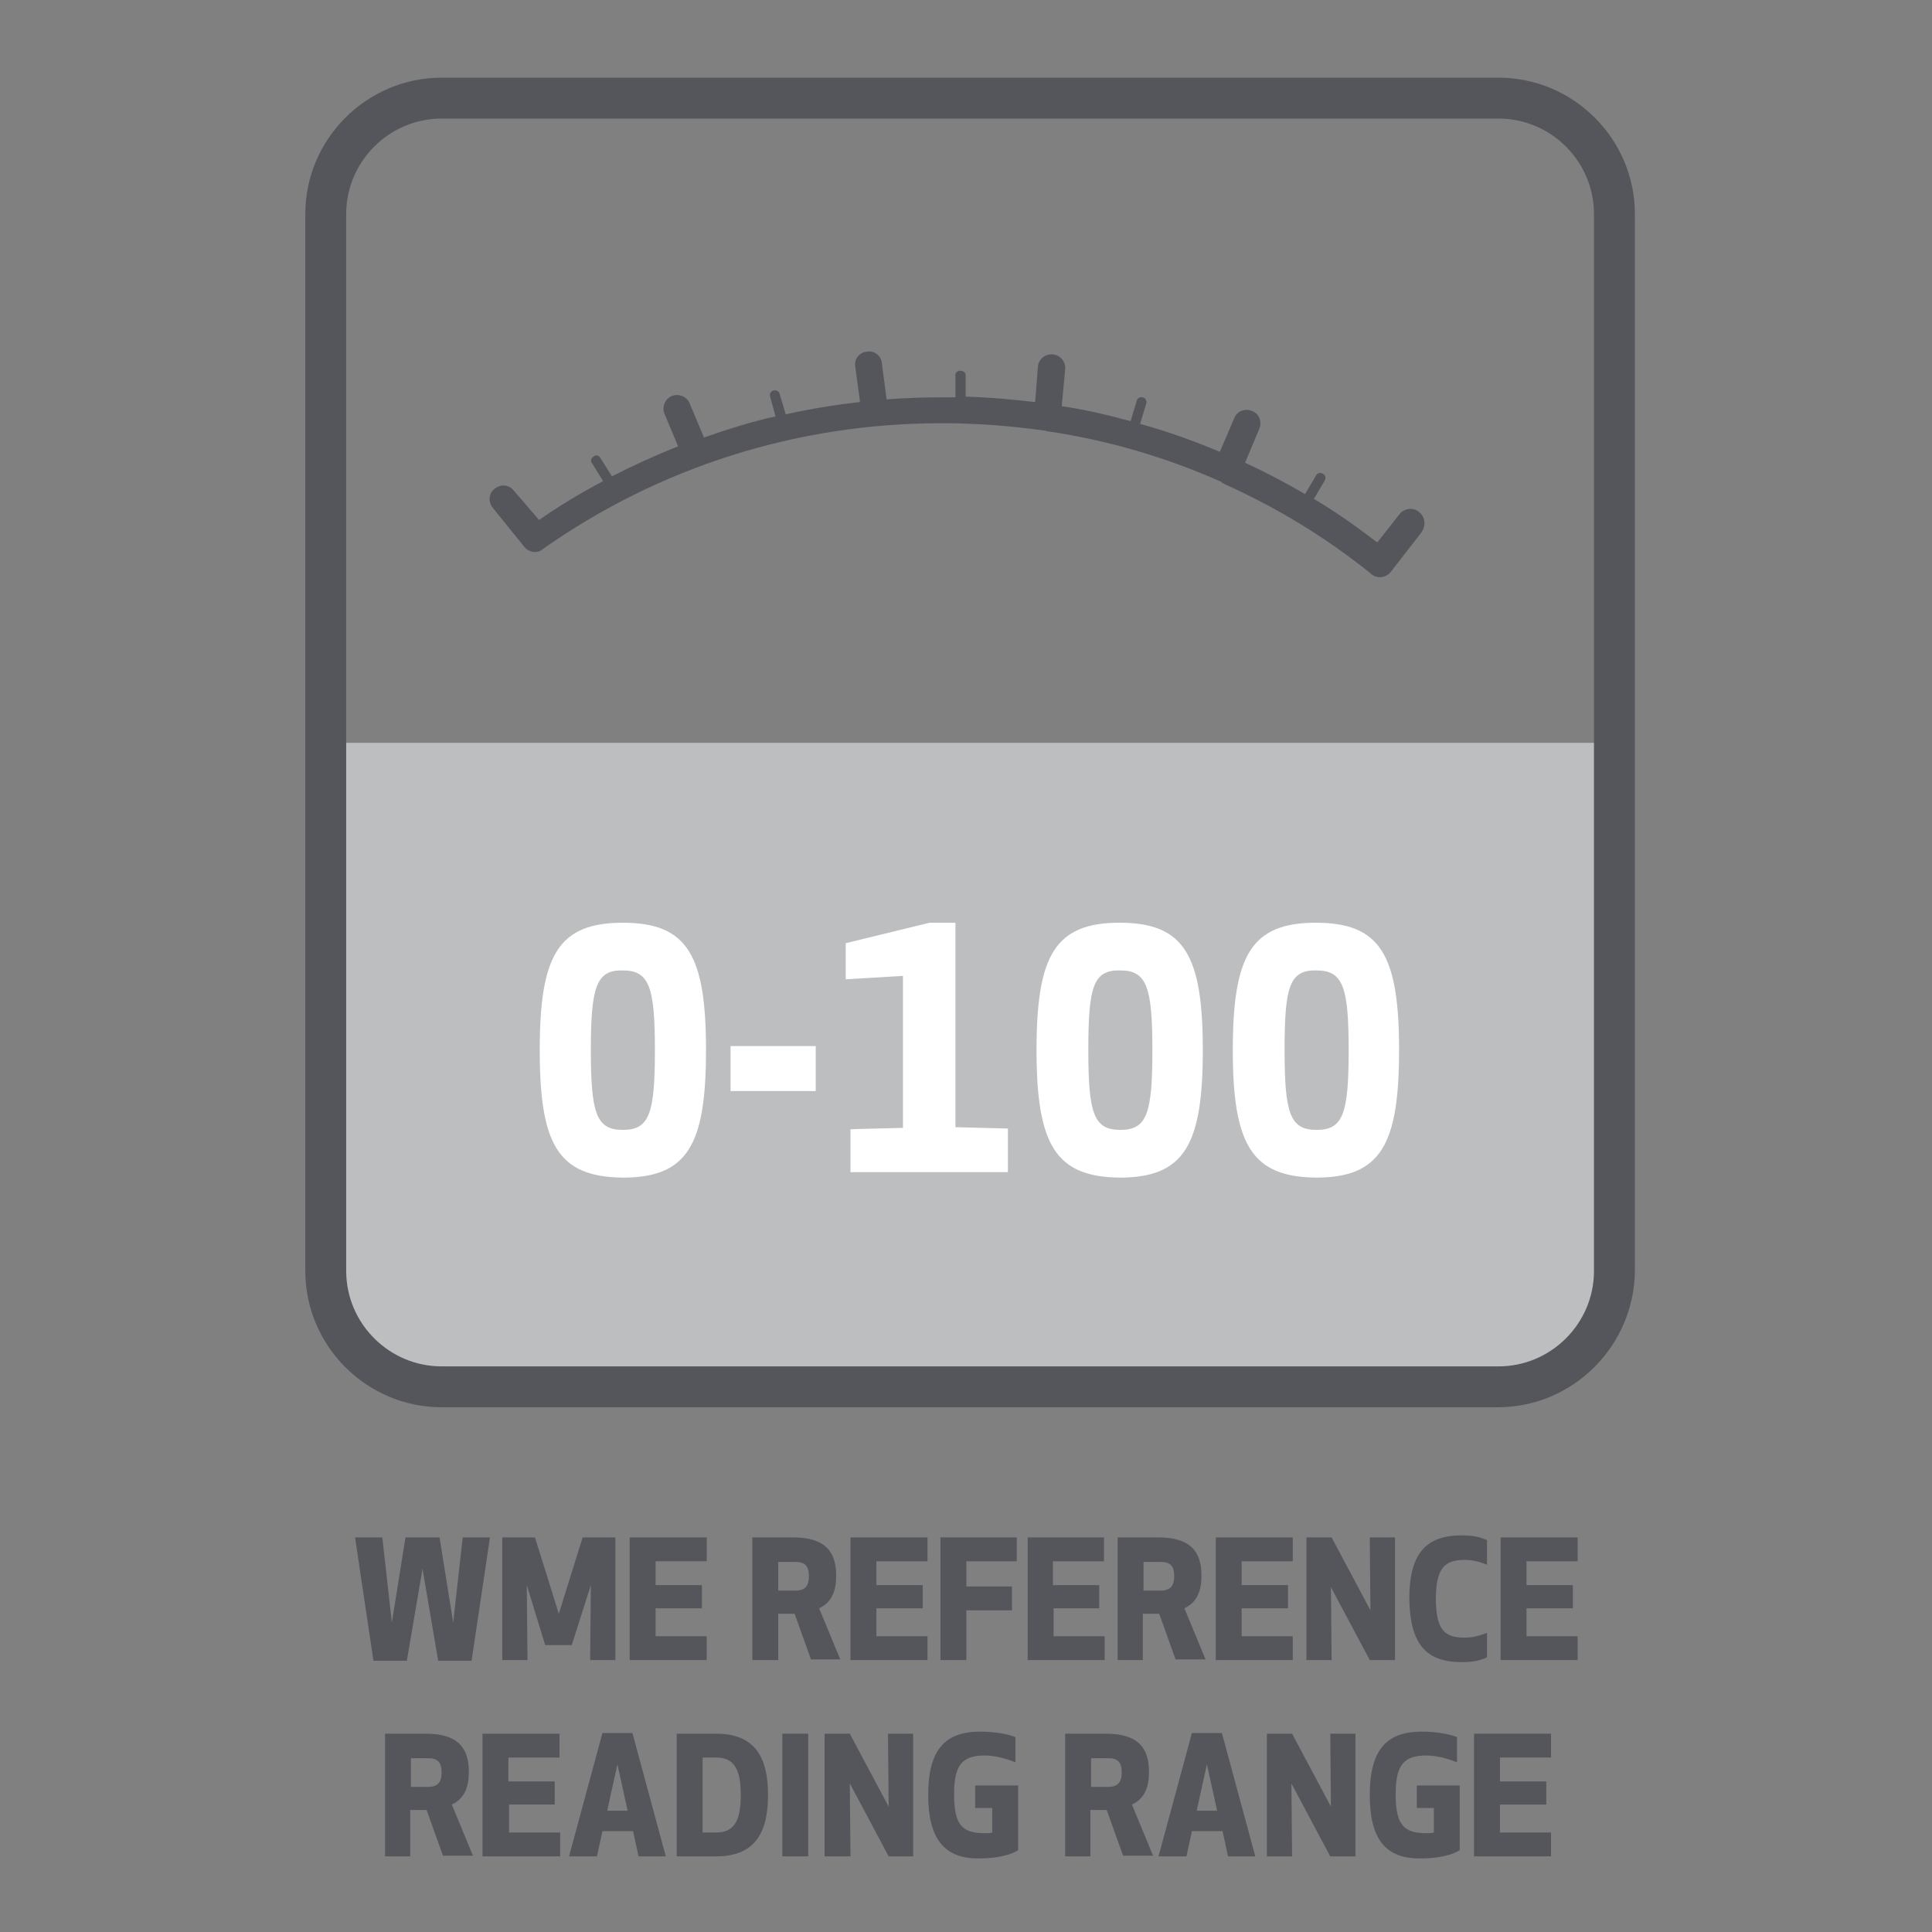<?xml version="1.0" encoding="utf-8"?>
<!-- Generator: Adobe Illustrator 24.1.2, SVG Export Plug-In . SVG Version: 6.00 Build 0)  -->
<svg version="1.1" id="Layer_1" xmlns="http://www.w3.org/2000/svg" xmlns:xlink="http://www.w3.org/1999/xlink" x="0px" y="0px"
	 viewBox="0 0 283.5 283.5" style="enable-background:new 0 0 283.5 283.5;" xml:space="preserve">
<rect x="0" y="0" width="283.5" height="283.5" fill="#808080" stroke="none"/>
<style type="text/css">
	.st0{fill:#55565C;}
	.st1{fill:none;stroke:#010101;stroke-width:4;stroke-linecap:round;stroke-miterlimit:10;}
	.st2{fill:#BCBEC0;}
	.st3{fill:#FFFFFF;}
</style>
<g>
	<g>
		<path class="st0" d="M64.5,225.6l2,12.5l1.4-12.5h4l-2.7,18.1h-4.9L62,230.2l-2.3,13.5h-4.9l-2.7-18.1h4l1.4,12.5l2-12.5H64.5z"/>
		<path class="st0" d="M83.9,241.4H80l-2.7-8.8l0.1,11h-3.7v-18h4.8l3.5,11.2l3.5-11.2h4.8v18h-3.7l0.1-11L83.9,241.4z"/>
		<path class="st0" d="M103,236h-6.8v4.1h7.5v3.5H92.4v-18h11.3v3.5h-7.5v3.5h6.8V236z"/>
		<path class="st0" d="M114.2,243.6h-3.8v-18h6c4.8,0,6.3,2.2,6.3,5.6c0,2.2-0.6,3.9-2.5,4.8l3.1,7.5H119l-2.4-6.7h-2.4V243.6z
			 M114.2,233.4h2.6c1.7,0,1.9-1.2,1.9-2.1c0-1-0.2-2.1-1.9-2.1h-2.6V233.4z"/>
		<path class="st0" d="M135.4,236h-6.8v4.1h7.5v3.5h-11.3v-18h11.3v3.5h-7.5v3.5h6.8V236z"/>
		<path class="st0" d="M148.5,236.3h-6.7v7.3H138v-18h11.2v3.5h-7.4v3.7h6.7V236.3z"/>
		<path class="st0" d="M161.4,236h-6.8v4.1h7.5v3.5h-11.3v-18H162v3.5h-7.5v3.5h6.8V236z"/>
		<path class="st0" d="M167.8,243.6H164v-18h6c4.8,0,6.3,2.2,6.3,5.6c0,2.2-0.6,3.9-2.5,4.8l3.1,7.5h-4.4l-2.4-6.7h-2.4V243.6z
			 M167.8,233.4h2.6c1.7,0,1.9-1.2,1.9-2.1c0-1-0.2-2.1-1.9-2.1h-2.6V233.4z"/>
		<path class="st0" d="M189,236h-6.8v4.1h7.5v3.5h-11.3v-18h11.3v3.5h-7.5v3.5h6.8V236z"/>
		<path class="st0" d="M201,243.6l-5.7-10.7l0.1,10.7h-3.7v-18h3.7l5.7,10.7l-0.1-10.7h3.7v18H201z"/>
		<path class="st0" d="M214.5,225.3c2.1,0,3,0.4,3.7,0.7v3.6c-1.1-0.4-1.9-0.7-3.3-0.7c-2.9,0-4.2,1.2-4.2,5.7
			c0,4.6,1.3,5.7,4.2,5.7c1.4,0,2.2-0.3,3.3-0.7v3.6c-0.7,0.3-1.6,0.7-3.7,0.7c-5.2,0-7.6-2.6-7.7-9.3
			C206.8,227.9,209.3,225.3,214.5,225.3z"/>
		<path class="st0" d="M230.9,236H224v4.1h7.5v3.5h-11.3v-18h11.3v3.5H224v3.5h6.8V236z"/>
		<path class="st0" d="M60.3,272.4h-3.8v-18h6c4.8,0,6.3,2.2,6.3,5.6c0,2.2-0.6,3.9-2.5,4.8l3.1,7.5h-4.4l-2.4-6.7h-2.4V272.4z
			 M60.3,262.2h2.6c1.7,0,1.9-1.2,1.9-2.1c0-1-0.2-2.1-1.9-2.1h-2.6V262.2z"/>
		<path class="st0" d="M81.5,264.8h-6.8v4.1h7.5v3.5H70.8v-18h11.3v3.5h-7.5v3.5h6.8V264.8z"/>
		<path class="st0" d="M83.5,272.4l4.9-18.1h4.4l4.9,18.1h-4l-0.8-3.7h-4.5l-0.8,3.7H83.5z M89.1,265.7h3l-1.5-6.8L89.1,265.7z"/>
		<path class="st0" d="M99.3,272.4v-18h5.8c6,0,7.6,3.9,7.6,9c0,5.1-1.6,9-7.6,9H99.3z M103.1,268.9h2c2.8,0,3.6-2,3.6-5.5
			c0-3.5-0.8-5.5-3.6-5.5h-2V268.9z"/>
		<path class="st0" d="M114.8,272.4v-18h3.8v18H114.8z"/>
		<path class="st0" d="M130.4,272.4l-5.7-10.7l0.1,10.7H121v-18h3.7l5.7,10.7l-0.1-10.7h3.7v18H130.4z"/>
		<path class="st0" d="M136.2,263.4c0-6.3,2.2-9.3,7.6-9.3c2.4,0,4.2,0.4,5.2,0.8v3.7c-1.5-0.6-3.1-1-4.5-1c-3.4,0-4.5,1.5-4.5,5.7
			c0,4.5,1.2,5.7,4.5,5.7c0.4,0,0.8,0,1.1-0.1v-3.6h-2.5V262h6.3v9.5c-1.1,0.7-3.1,1.2-5.7,1.2C138.5,272.8,136.2,269.7,136.2,263.4
			z"/>
		<path class="st0" d="M160.1,272.4h-3.8v-18h6c4.8,0,6.3,2.2,6.3,5.6c0,2.2-0.6,3.9-2.5,4.8l3.1,7.5h-4.4l-2.4-6.7h-2.4V272.4z
			 M160.1,262.2h2.6c1.7,0,1.9-1.2,1.9-2.1c0-1-0.2-2.1-1.9-2.1h-2.6V262.2z"/>
		<path class="st0" d="M170,272.4l4.9-18.1h4.4l4.9,18.1h-4l-0.8-3.7h-4.5l-0.8,3.7H170z M175.6,265.7h3l-1.5-6.8L175.6,265.7z"/>
		<path class="st0" d="M195.2,272.4l-5.7-10.7l0.1,10.7h-3.7v-18h3.7l5.7,10.7l-0.1-10.7h3.7v18H195.2z"/>
		<path class="st0" d="M201,263.4c0-6.3,2.2-9.3,7.6-9.3c2.4,0,4.2,0.4,5.2,0.8v3.7c-1.5-0.6-3.1-1-4.5-1c-3.4,0-4.5,1.5-4.5,5.7
			c0,4.5,1.2,5.7,4.5,5.7c0.4,0,0.8,0,1.1-0.1v-3.6h-2.5V262h6.3v9.5c-1.1,0.7-3.1,1.2-5.7,1.2C203.2,272.8,201,269.7,201,263.4z"/>
		<path class="st0" d="M226.9,264.8h-6.8v4.1h7.5v3.5h-11.3v-18h11.3v3.5h-7.5v3.5h6.8V264.8z"/>
	</g>
	<path class="st1" d="M134.3,207.1"/>
	<g>
		<path class="st2" d="M236.8,109c0,0-5.8,0-12.8,0H60.6c-7.1,0-12.8,0-12.8,0c0,0,0,5.8,0,12.8v64.9c0,9,7.3,16.3,16.3,16.3h156.5
			c9,0,16.3-7.3,16.3-16.3l0-64.9C236.8,114.8,236.8,109,236.8,109C236.8,109,236.8,109,236.8,109z"/>
	</g>
	<path class="st1" d="M141.7,175.8"/>
	<path class="st0" d="M208.2,75.1c-0.9-0.7-2.1-0.5-2.8,0.3l-3.3,4.2c-3-2.3-6.1-4.5-9.3-6.4l1.6-2.7c0.2-0.4,0.1-0.8-0.3-1
		c-0.4-0.2-0.8-0.1-1,0.3l-1.6,2.7c-2.9-1.7-5.8-3.2-8.8-4.6l2.1-5c0.4-1,0-2.2-1.1-2.6c-1-0.4-2.2,0-2.6,1.1l-2.1,4.9
		c-3.8-1.6-7.7-3-11.7-4.1l0.9-3c0.1-0.4-0.1-0.8-0.5-0.9c-0.4-0.1-0.8,0.1-0.9,0.5l-0.9,3c-3.3-0.9-6.7-1.7-10.1-2.2l0.5-5.4
		c0.1-1.1-0.7-2.1-1.8-2.2c-1.1-0.1-2.1,0.7-2.2,1.8l-0.4,5.2c-3.4-0.4-6.8-0.7-10.2-0.8l0-3.1c0-0.4-0.3-0.7-0.8-0.7h0
		c-0.4,0-0.8,0.3-0.7,0.8l0,3.1c-0.7,0-1.4,0-2,0c-2.7,0-5.4,0.1-8.1,0.3l-0.7-5.3c-0.1-1.1-1.1-1.9-2.2-1.7
		c-1.1,0.1-1.9,1.1-1.7,2.2l0.7,5.2c-3.7,0.4-7.3,1-10.9,1.8l-0.9-3c-0.1-0.4-0.5-0.6-0.9-0.5c-0.4,0.1-0.6,0.5-0.5,0.9l0.8,2.9
		c-3.6,0.8-7.1,1.9-10.5,3.1l-2.1-5c-0.4-1-1.6-1.5-2.6-1.1c-1,0.4-1.5,1.6-1.1,2.6l2,4.8c-3.3,1.3-6.6,2.8-9.7,4.4l-1.7-2.7
		c-0.2-0.4-0.7-0.5-1-0.2c-0.4,0.2-0.5,0.7-0.2,1l1.6,2.6c-3.2,1.7-6.4,3.6-9.4,5.7L75.4,72c-0.7-0.9-1.9-1-2.8-0.3
		c-0.9,0.7-1,1.9-0.3,2.8l4.6,5.7c0.4,0.5,1,0.8,1.6,0.8c0.4,0,0.8-0.1,1.1-0.4l0,0c17.2-12.1,37.4-18.5,58.6-18.5
		c5.1,0,10.2,0.4,15.2,1.1c0.1,0,0.1,0,0.2,0.1c0.1,0,0.1,0,0.2,0c0,0,0,0,0,0c8.8,1.3,17.3,3.8,25.4,7.4c0.1,0.1,0.1,0.1,0.2,0.2
		c0.1,0,0.2,0,0.2,0.1c7.6,3.4,14.9,7.8,21.6,13.2c0,0,0,0.1,0.1,0.1c0.4,0.3,0.8,0.4,1.2,0.4c0.6,0,1.2-0.3,1.6-0.8l4.5-5.8
		C209.3,77,209.1,75.8,208.2,75.1z"/>
	<g>
		<path class="st3" d="M79.2,154.1c0-13.9,2.7-18.7,12.2-18.7c9.5,0,12.2,4.8,12.2,18.7c0,13.9-2.7,18.7-12.2,18.7
			C81.9,172.7,79.2,168,79.2,154.1z M86.7,154.1c0,9.3,0.8,11.7,4.7,11.7c3.9,0,4.7-2.4,4.7-11.7c0-9.2-0.8-11.7-4.7-11.7
			C87.5,142.3,86.7,144.8,86.7,154.1z"/>
		<path class="st3" d="M119.7,160.1h-12.5v-6.6h12.5V160.1z"/>
		<path class="st3" d="M124.8,165.7l7.7-0.2v-22.3l-8.4,0.5v-5.3l12.3-3h3.8v30l7.7,0.2v6.4h-23.1V165.7z"/>
		<path class="st3" d="M152.1,154.1c0-13.9,2.7-18.7,12.2-18.7c9.5,0,12.2,4.8,12.2,18.7c0,13.9-2.7,18.7-12.2,18.7
			C154.9,172.7,152.1,168,152.1,154.1z M159.7,154.1c0,9.3,0.8,11.7,4.7,11.7c3.9,0,4.7-2.4,4.7-11.7c0-9.2-0.8-11.7-4.7-11.7
			C160.4,142.3,159.7,144.8,159.7,154.1z"/>
		<path class="st3" d="M180.9,154.1c0-13.9,2.7-18.7,12.2-18.7c9.5,0,12.2,4.8,12.2,18.7c0,13.9-2.7,18.7-12.2,18.7
			C183.7,172.7,180.9,168,180.9,154.1z M188.5,154.1c0,9.3,0.8,11.7,4.7,11.7c3.9,0,4.7-2.4,4.7-11.7c0-9.2-0.8-11.7-4.7-11.7
			C189.2,142.3,188.5,144.8,188.5,154.1z"/>
	</g>
	<path class="st0" d="M219.8,206.5H64.8c-11,0-20-9-20-20V31.4c0-11,9-20,20-20h155.1c11,0,20,9,20,20v155.1
		C239.8,197.5,230.8,206.5,219.8,206.5z M64.8,17.4c-7.7,0-14,6.3-14,14v155.1c0,7.7,6.3,14,14,14h155.1c7.7,0,14-6.3,14-14V31.4
		c0-7.7-6.3-14-14-14H64.8z"/>
</g>
</svg>
